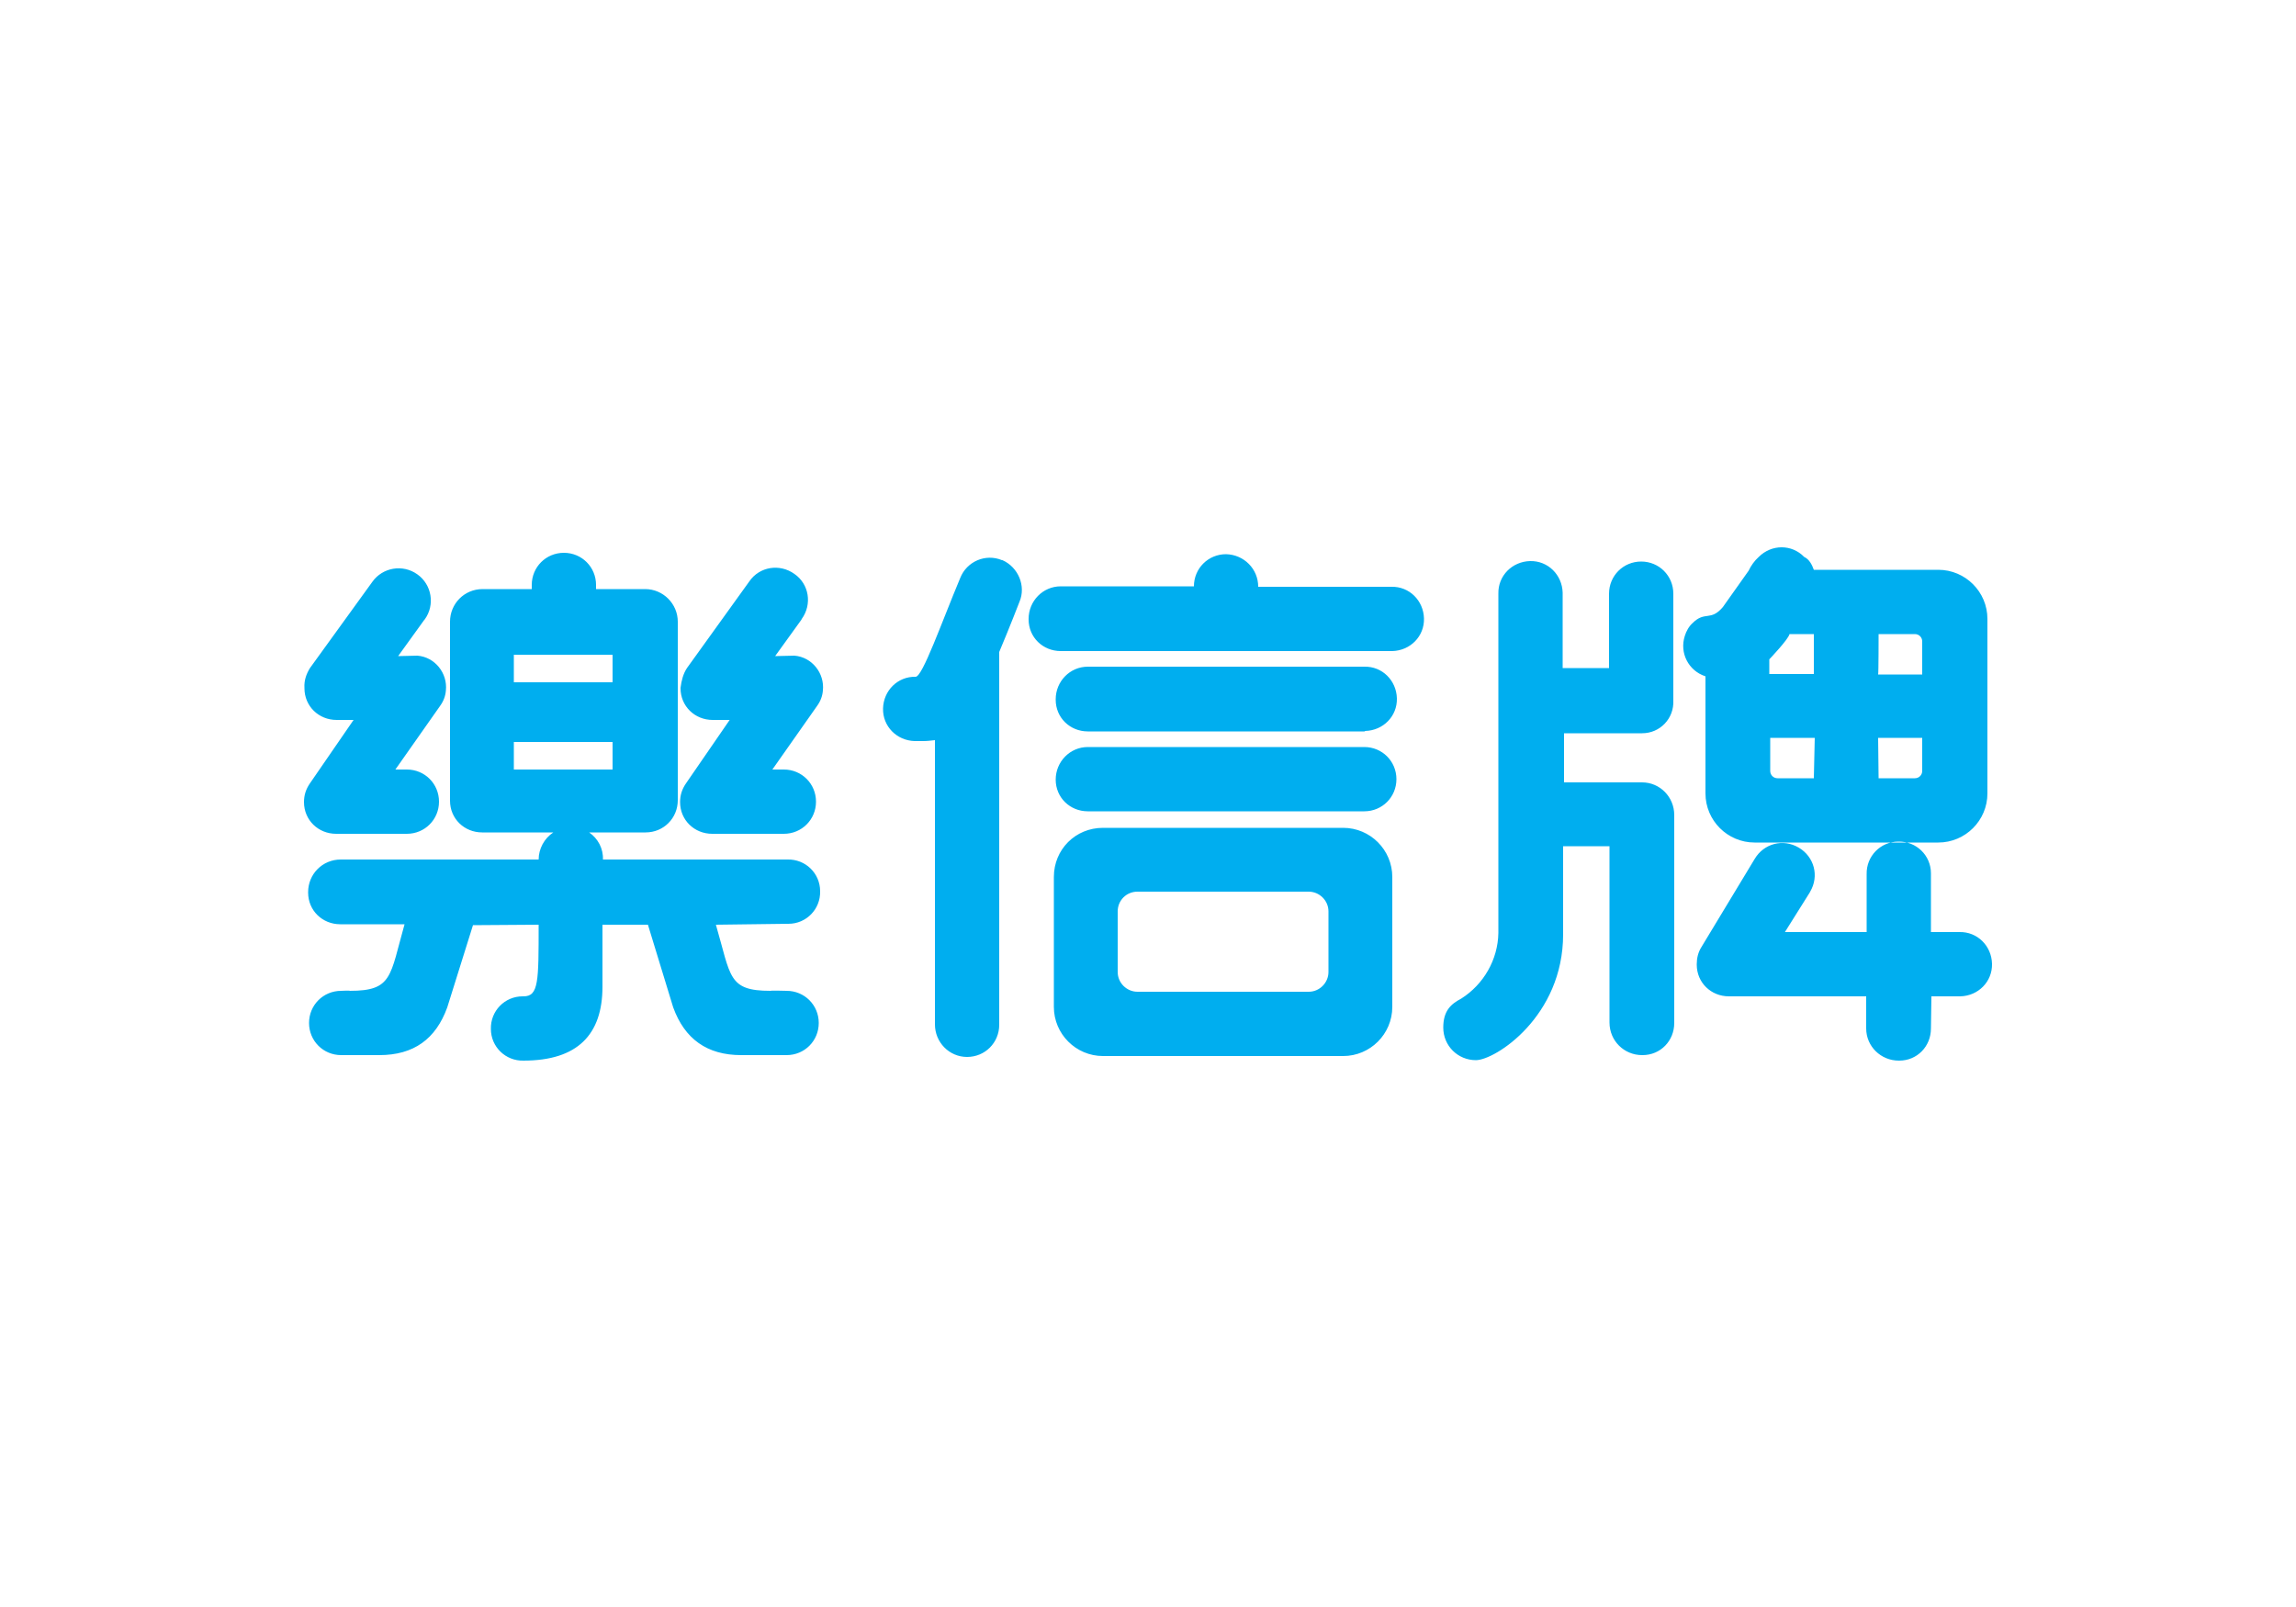 <?xml version="1.0" encoding="utf-8"?>
<!-- Generator: Adobe Illustrator 26.3.1, SVG Export Plug-In . SVG Version: 6.00 Build 0)  -->
<svg version="1.1" id="Layer_1" xmlns="http://www.w3.org/2000/svg" xmlns:xlink="http://www.w3.org/1999/xlink" x="0px" y="0px"
	 viewBox="0 0 500 350" style="enable-background:new 0 0 500 350;" xml:space="preserve">
<style type="text/css">
	.st0{fill-rule:evenodd;clip-rule:evenodd;fill:#00AEEF;}
</style>
<path class="st0" d="M149.6,145.5l13.6-18.9c2.2-3.2,6.6-3.9,9.8-1.6c3.2,2.2,3.9,6.6,1.6,9.8c0,0.1-0.1,0.1-0.1,0.2l-5.7,7.9
	l4.2-0.1c3.8,0.3,6.6,3.8,6.2,7.6c-0.1,1.2-0.5,2.3-1.3,3.4l-9.7,13.8h2.5c3.9,0,7,3.1,7,7c0,3.9-3.1,7-7,7h-15.6c-3.9,0-7-3-7-6.9
	c0-1.5,0.4-2.8,1.3-4.1l9.5-13.8h-3.7c-3.9,0-7-3-7-6.9v-0.1C148.4,148.2,148.8,146.7,149.6,145.5L149.6,145.5z M67.5,145.5
	l13.6-18.8c2.2-3.1,6.6-3.9,9.8-1.6c3.1,2.2,3.9,6.6,1.6,9.8l-0.1,0.1l-5.7,7.9l4.2-0.1c3.8,0.3,6.6,3.8,6.2,7.6
	c-0.1,1.2-0.5,2.3-1.3,3.4l-9.7,13.8h2.5c3.9,0,7,3.1,7,7c0,3.9-3.1,7-7,7H73.2c-3.9,0-7-3-7-6.9c0-1.5,0.4-2.8,1.3-4.1l9.5-13.8
	h-3.7c-3.9,0-7-3-7-6.9v-0.1C66.2,148.2,66.7,146.8,67.5,145.5L67.5,145.5z M155.9,201.4c3.3,11.3,2.6,14.4,11.9,14.4
	c0-0.1,3.5,0,3.5,0c3.9,0,7,3.1,7,7c0,3.9-3.1,7-7,7h-9.9c-7.4,0-12.3-3.5-14.8-10.4l-5.5-18h-9.9v13.5c0,10.4-5.4,16.1-17.2,16.1
	c-3.9,0.1-7.1-3-7.1-6.9c-0.1-3.9,3-7.1,6.9-7.1c0.1,0,0.1,0,0.2,0c3.3,0,3.3-3.2,3.3-15.6l-14.3,0.1l-5.6,17.9
	c-2.5,6.9-7.3,10.4-14.8,10.4h-8.3c-3.9,0-7-3.1-7-7c0-3.9,3.1-7,7-7l0,0c0,0,1.9-0.1,1.9,0c9.3,0,8.7-3.2,11.9-14.5h-14
	c-3.9,0-7-3-7-6.9v-0.1c0-3.9,3.1-7.1,7.1-7.1h43.1c0-2.3,1.2-4.6,3.2-5.9H105c-3.9,0-7-3-7-6.9v-39c0-3.9,3.1-7.1,7.1-7.1h10.7
	v-0.9c0-3.9,3.1-7,7-7s7,3.1,7,7l0,0v0.9h10.7c3.9,0,7.1,3.2,7.1,7.1v38.9c0,3.9-3.1,7-7,7h-12.3c1.9,1.3,3.1,3.5,3,5.9h40.2
	c3.9-0.1,7.1,3,7.1,6.9c0.1,3.9-3,7.1-6.9,7.1c-0.1,0-0.1,0-0.2,0L155.9,201.4L155.9,201.4z M111.9,142.6h21.5v6h-21.5V142.6z
	 M111.9,161.6h21.5v6h-21.5V161.6z M395,124.1h27.1c5.9,0,10.7,4.8,10.7,10.7l0,0v38c0,5.9-4.8,10.7-10.7,10.7h-40
	c-5.9,0-10.7-4.8-10.7-10.7l0,0v-25.5c-3.7-1.2-5.7-5.1-4.5-8.8c0.3-1,0.9-2.1,1.7-2.8c2.7-2.7,3.9-0.3,6.6-3.5l5.6-7.9
	c0.5-1.1,1.3-2.2,2.2-3c2.8-2.8,7.2-2.8,9.9,0l0,0C394,121.8,394.6,123,395,124.1L395,124.1L395,124.1z M409.1,138.1h7.9
	c0.9,0,1.6,0.7,1.6,1.6v7.2H409C409.1,146.7,409.1,138.1,409.1,138.1z M409.1,169.5h7.9c0.9,0,1.6-0.7,1.6-1.6v-7.2H409L409.1,169.5
	L409.1,169.5z M395,138.1h-5.3c-0.2,1.1-4.4,5.5-4.4,5.5v3.2h9.7V138.1L395,138.1z M395,169.5h-7.9c-0.9,0-1.6-0.7-1.6-1.6v-7.2h9.7
	L395,169.5L395,169.5z M357.6,159.7h-17v10.7h17c3.9,0,7,3.2,7,7.1v45.3c0,3.9-3,7-6.9,7h-0.1c-3.9,0-7.1-3.1-7.1-7.1v-38.4h-10.1
	v19.2c0,17.9-14.8,27.4-19,27.4c-3.9,0-7.1-3.1-7.1-7.1c0-3.6,1.6-5.1,3.9-6.3c4.9-3.1,8-8.5,8.1-14.3v-73.9c-0.1-3.9,3-7,6.9-7.1
	c3.9-0.1,7,3,7.1,6.9c0,0.1,0,0.1,0,0.2v16.2h10.1v-16.2c0-3.9,3.1-7,7-7s7,3.1,7,7l0,0v23.2C364.6,156.5,361.5,159.7,357.6,159.7
	L357.6,159.7L357.6,159.7z M388.7,203h17.8v-12.6c-0.1-3.9,3-7.1,6.9-7.1c3.9-0.1,7.1,3,7.1,6.9c0,0.1,0,0.1,0,0.2V203h6.2
	c3.9-0.1,7,3,7.1,6.9c0.1,3.9-3,7-6.9,7.1c-0.1,0-0.1,0-0.2,0h-6.1l-0.1,7c0,3.9-3,7-6.9,7h-0.1c-3.9,0-7.1-3.1-7.1-7l0,0v-7h-29.9
	c-3.9,0-7-3-7-6.9V210c0-1.3,0.3-2.6,1-3.7l11.6-19.2c2-3.4,6.2-4.5,9.6-2.5s4.5,6.2,2.5,9.6c0,0.1-0.1,0.1-0.1,0.2L388.7,203
	L388.7,203z M297.1,176.7h-60.2c-3.9,0-7-3-7-6.9l0,0c0-3.9,3.1-7.1,7-7.1h60.2c3.9,0,7,3.1,7,7C304.1,173.6,301,176.7,297.1,176.7z
	 M297.1,159.3h-60.2c-3.9,0-7-3-7-6.9v-0.1c0-3.9,3.1-7.1,7-7.1h60.2c3.9-0.1,7,3,7.1,6.9c0.1,3.9-3,7-6.9,7.1
	C297.2,159.3,297.2,159.3,297.1,159.3L297.1,159.3L297.1,159.3z M274,127.8h29c3.9-0.1,7,3,7.1,6.9c0.1,3.9-3,7-6.9,7.1
	c-0.1,0-0.1,0-0.2,0h-72c-3.9,0-7-3-7-6.9v-0.1c0-3.9,3.1-7.1,7-7.1h29c0-3.9,3.1-7,7-7C270.9,120.8,274,123.9,274,127.8L274,127.8
	L274,127.8L274,127.8z M240.2,180.3h52.3c5.9,0,10.7,4.8,10.7,10.7l0,0v28.3c0,5.9-4.8,10.7-10.7,10.7h-52.3
	c-5.9,0-10.7-4.8-10.7-10.7l0,0V191C229.5,185,234.2,180.3,240.2,180.3L240.2,180.3L240.2,180.3z M247.7,194.2h37.3
	c2.3,0,4.3,1.9,4.3,4.3l0,0v13.2c0,2.3-1.9,4.3-4.3,4.3h-37.3c-2.3,0-4.3-1.9-4.3-4.3l0,0v-13.2
	C243.4,196.1,245.3,194.2,247.7,194.2L247.7,194.2L247.7,194.2z M217.6,142c2.2-5.2,4.4-10.9,4.4-10.9c1.5-3.5-0.3-7.6-3.7-9.1h-0.1
	c-3.6-1.5-7.7,0.3-9.1,3.9c-4.1,9.8-8.2,21.5-9.7,21.5c-3.9-0.1-7,3-7.1,6.9c-0.1,3.9,3,7,6.9,7.1c0.1,0,0.1,0,0.2,0h1.6
	c0.9,0,1.7-0.1,2.6-0.2v61.9c0,3.9,3.1,7.1,7,7.1l0,0c3.9,0,7-3.1,7-7v-0.1V142L217.6,142z"/>
</svg>

